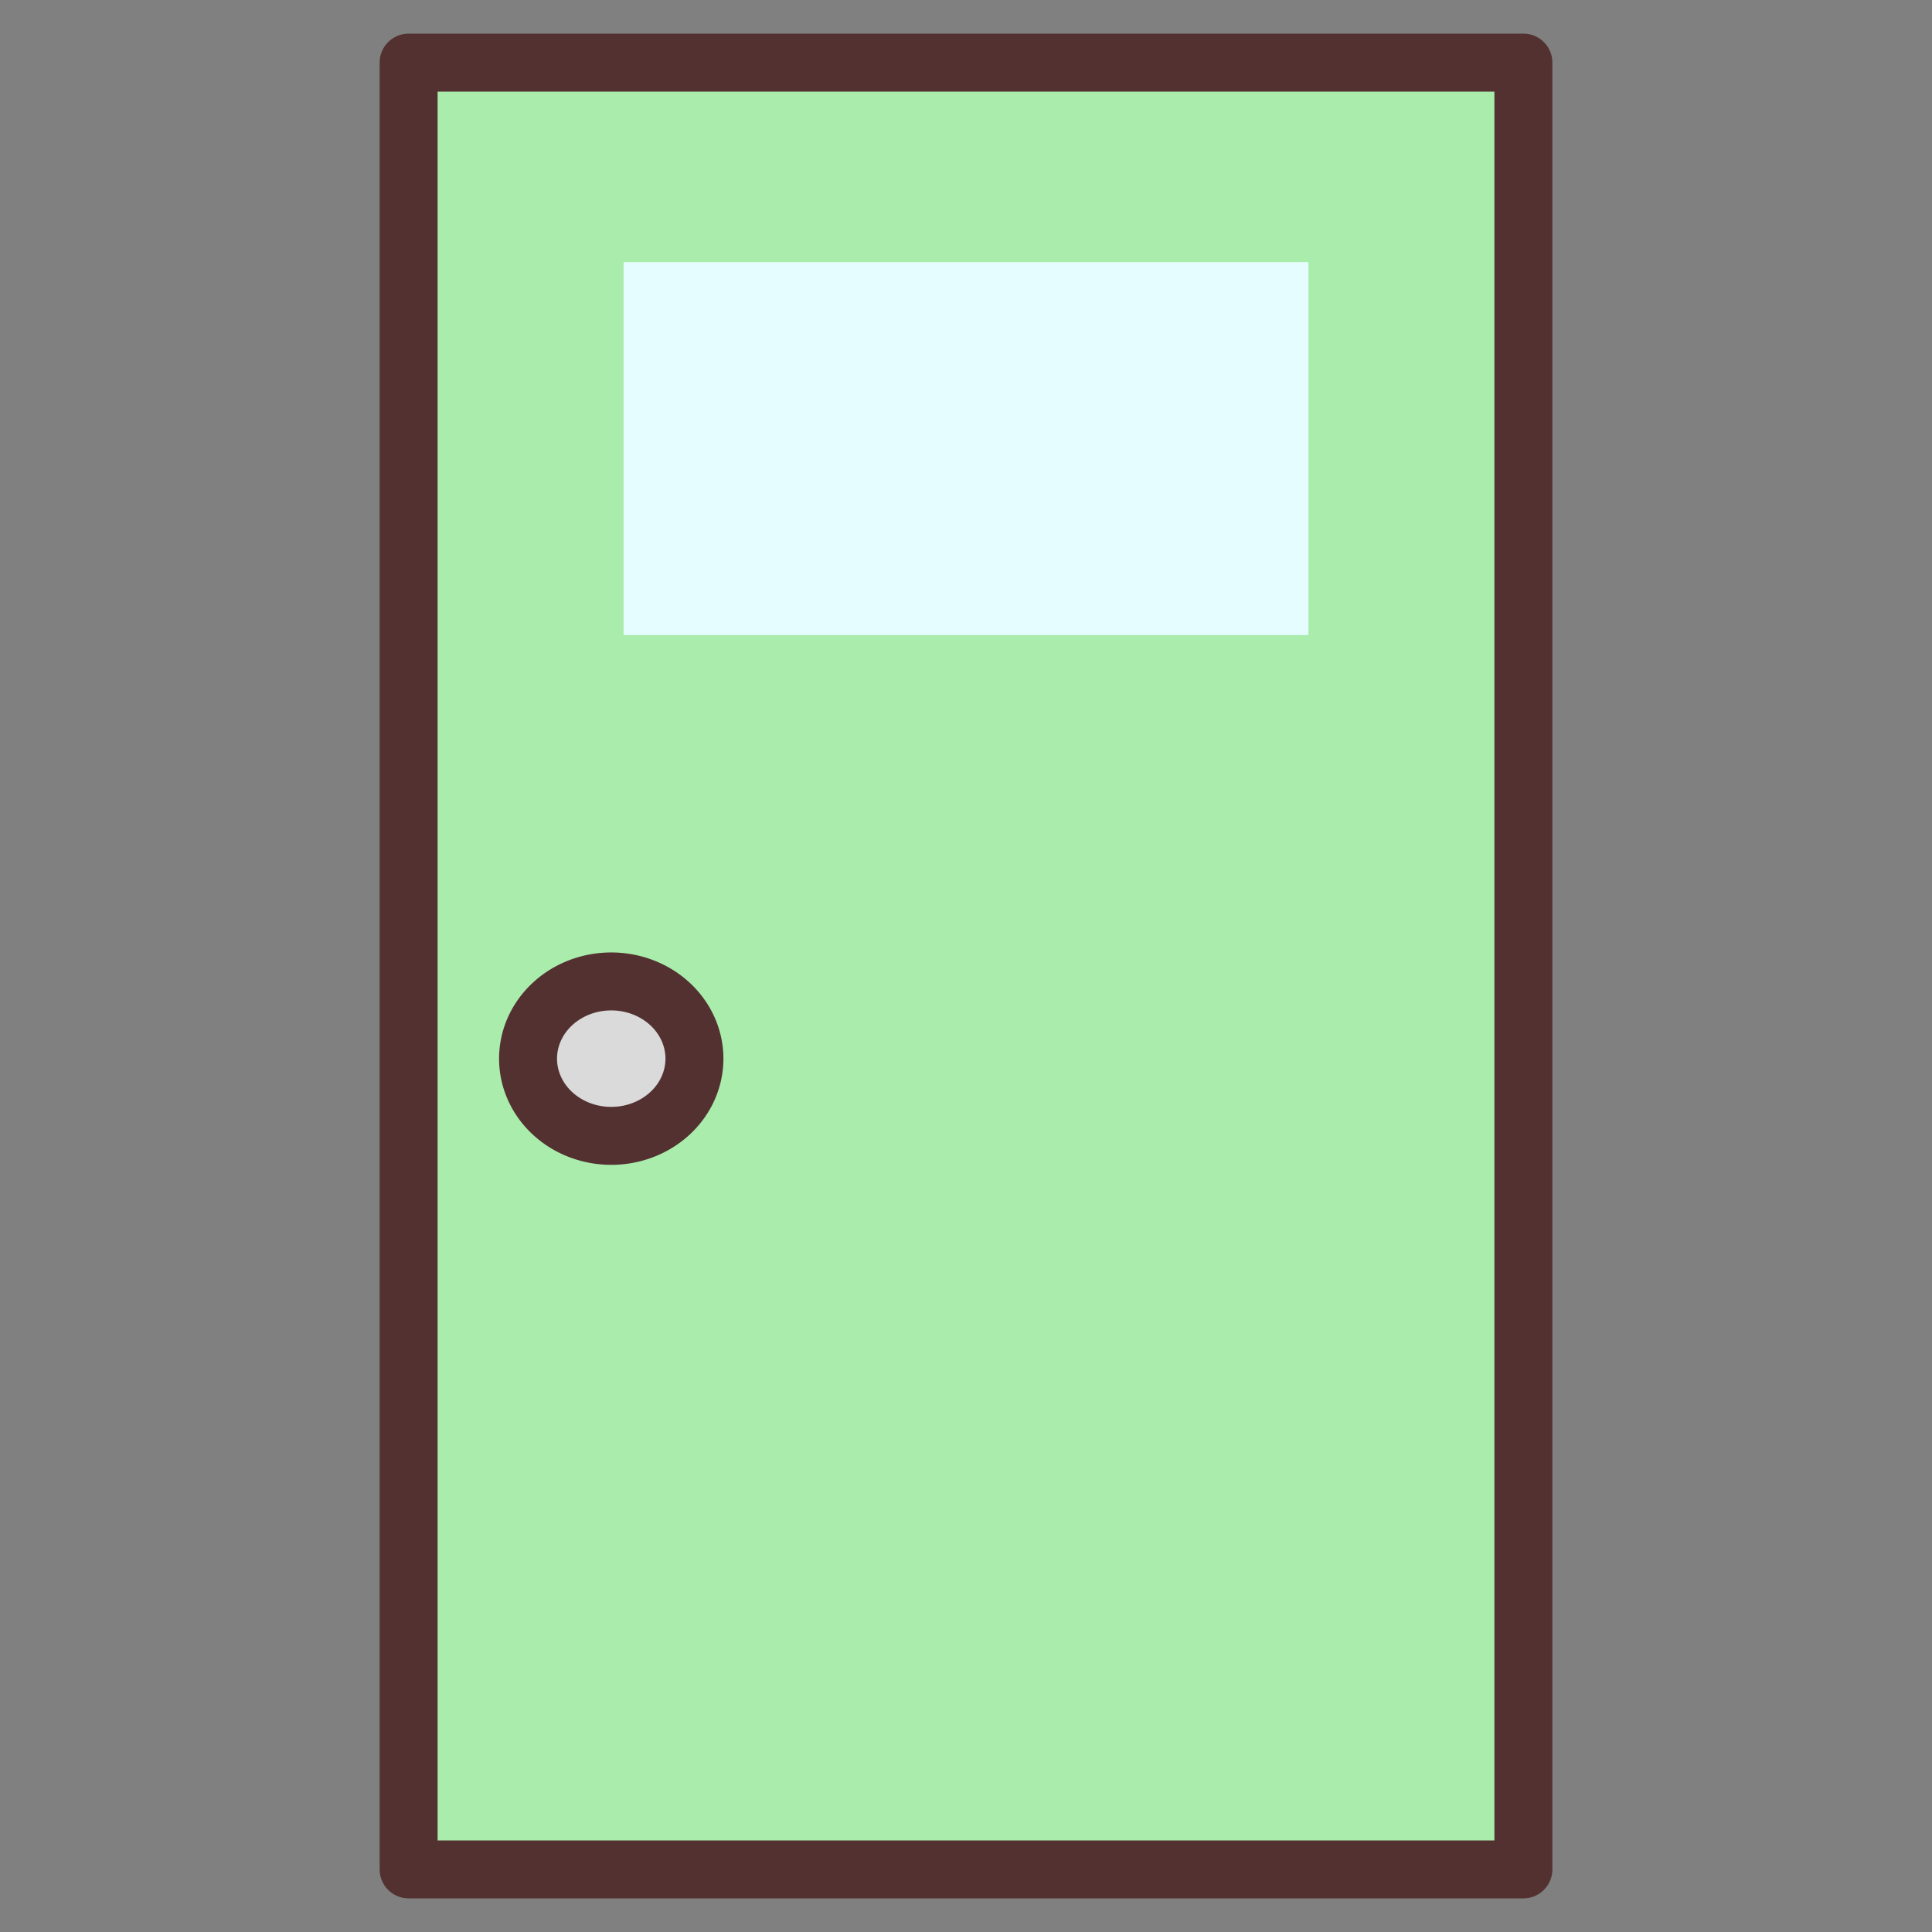 <?xml version="1.0" encoding="UTF-8" standalone="no"?><svg xmlns:svg="http://www.w3.org/2000/svg" xmlns="http://www.w3.org/2000/svg" version="1.1" style="overflow:visible" viewBox="-200 -200 400 400" height="400px" width="400px"><rect x="-200" y="-200" width="400" height="400" fill="#808080" stroke="none"/><rect fill-opacity="0" fill="rgb(0,0,0)" height="400" width="400" y="-200" x="-200" /><svg version="1.1" y="-250" x="-250" viewBox="-250 -250 500 500" height="500px" width="500px" style="overflow:visible"><g transform="rotate(0,0,0)" stroke-linejoin="round" fill="#fff"><path stroke-linecap="butt" stroke-linejoin="round" stroke="none" fill="rgb(169,236,172)" d="m-115.4-187.04h230.8v374.08h-230.8z" /><path stroke-linecap="butt" stroke-linejoin="round" stroke-width="12" stroke-opacity="1" stroke="rgb(84,49,49)" fill="rgb(218,218,218)" d="m-56.225 19.183a17.224 15.986 0 0 1-17.224 15.986a17.224 15.986 0 0 1-17.224-15.986a17.224 15.986 0 0 1 17.224-15.986a17.224 15.986 0 0 1 17.224 15.986z" /><path stroke-linecap="butt" stroke-linejoin="round" stroke="none" fill="rgb(230,253,255)" d="m-70.895-145.731v77.212h141.787v-77.212z" /><path stroke-linecap="butt" stroke-linejoin="round" stroke-width="12" stroke-opacity="1" stroke="rgb(84,49,49)" fill="none" d="m-115.4-187.04h230.8v374.08h-230.8z" /></g></svg></svg>